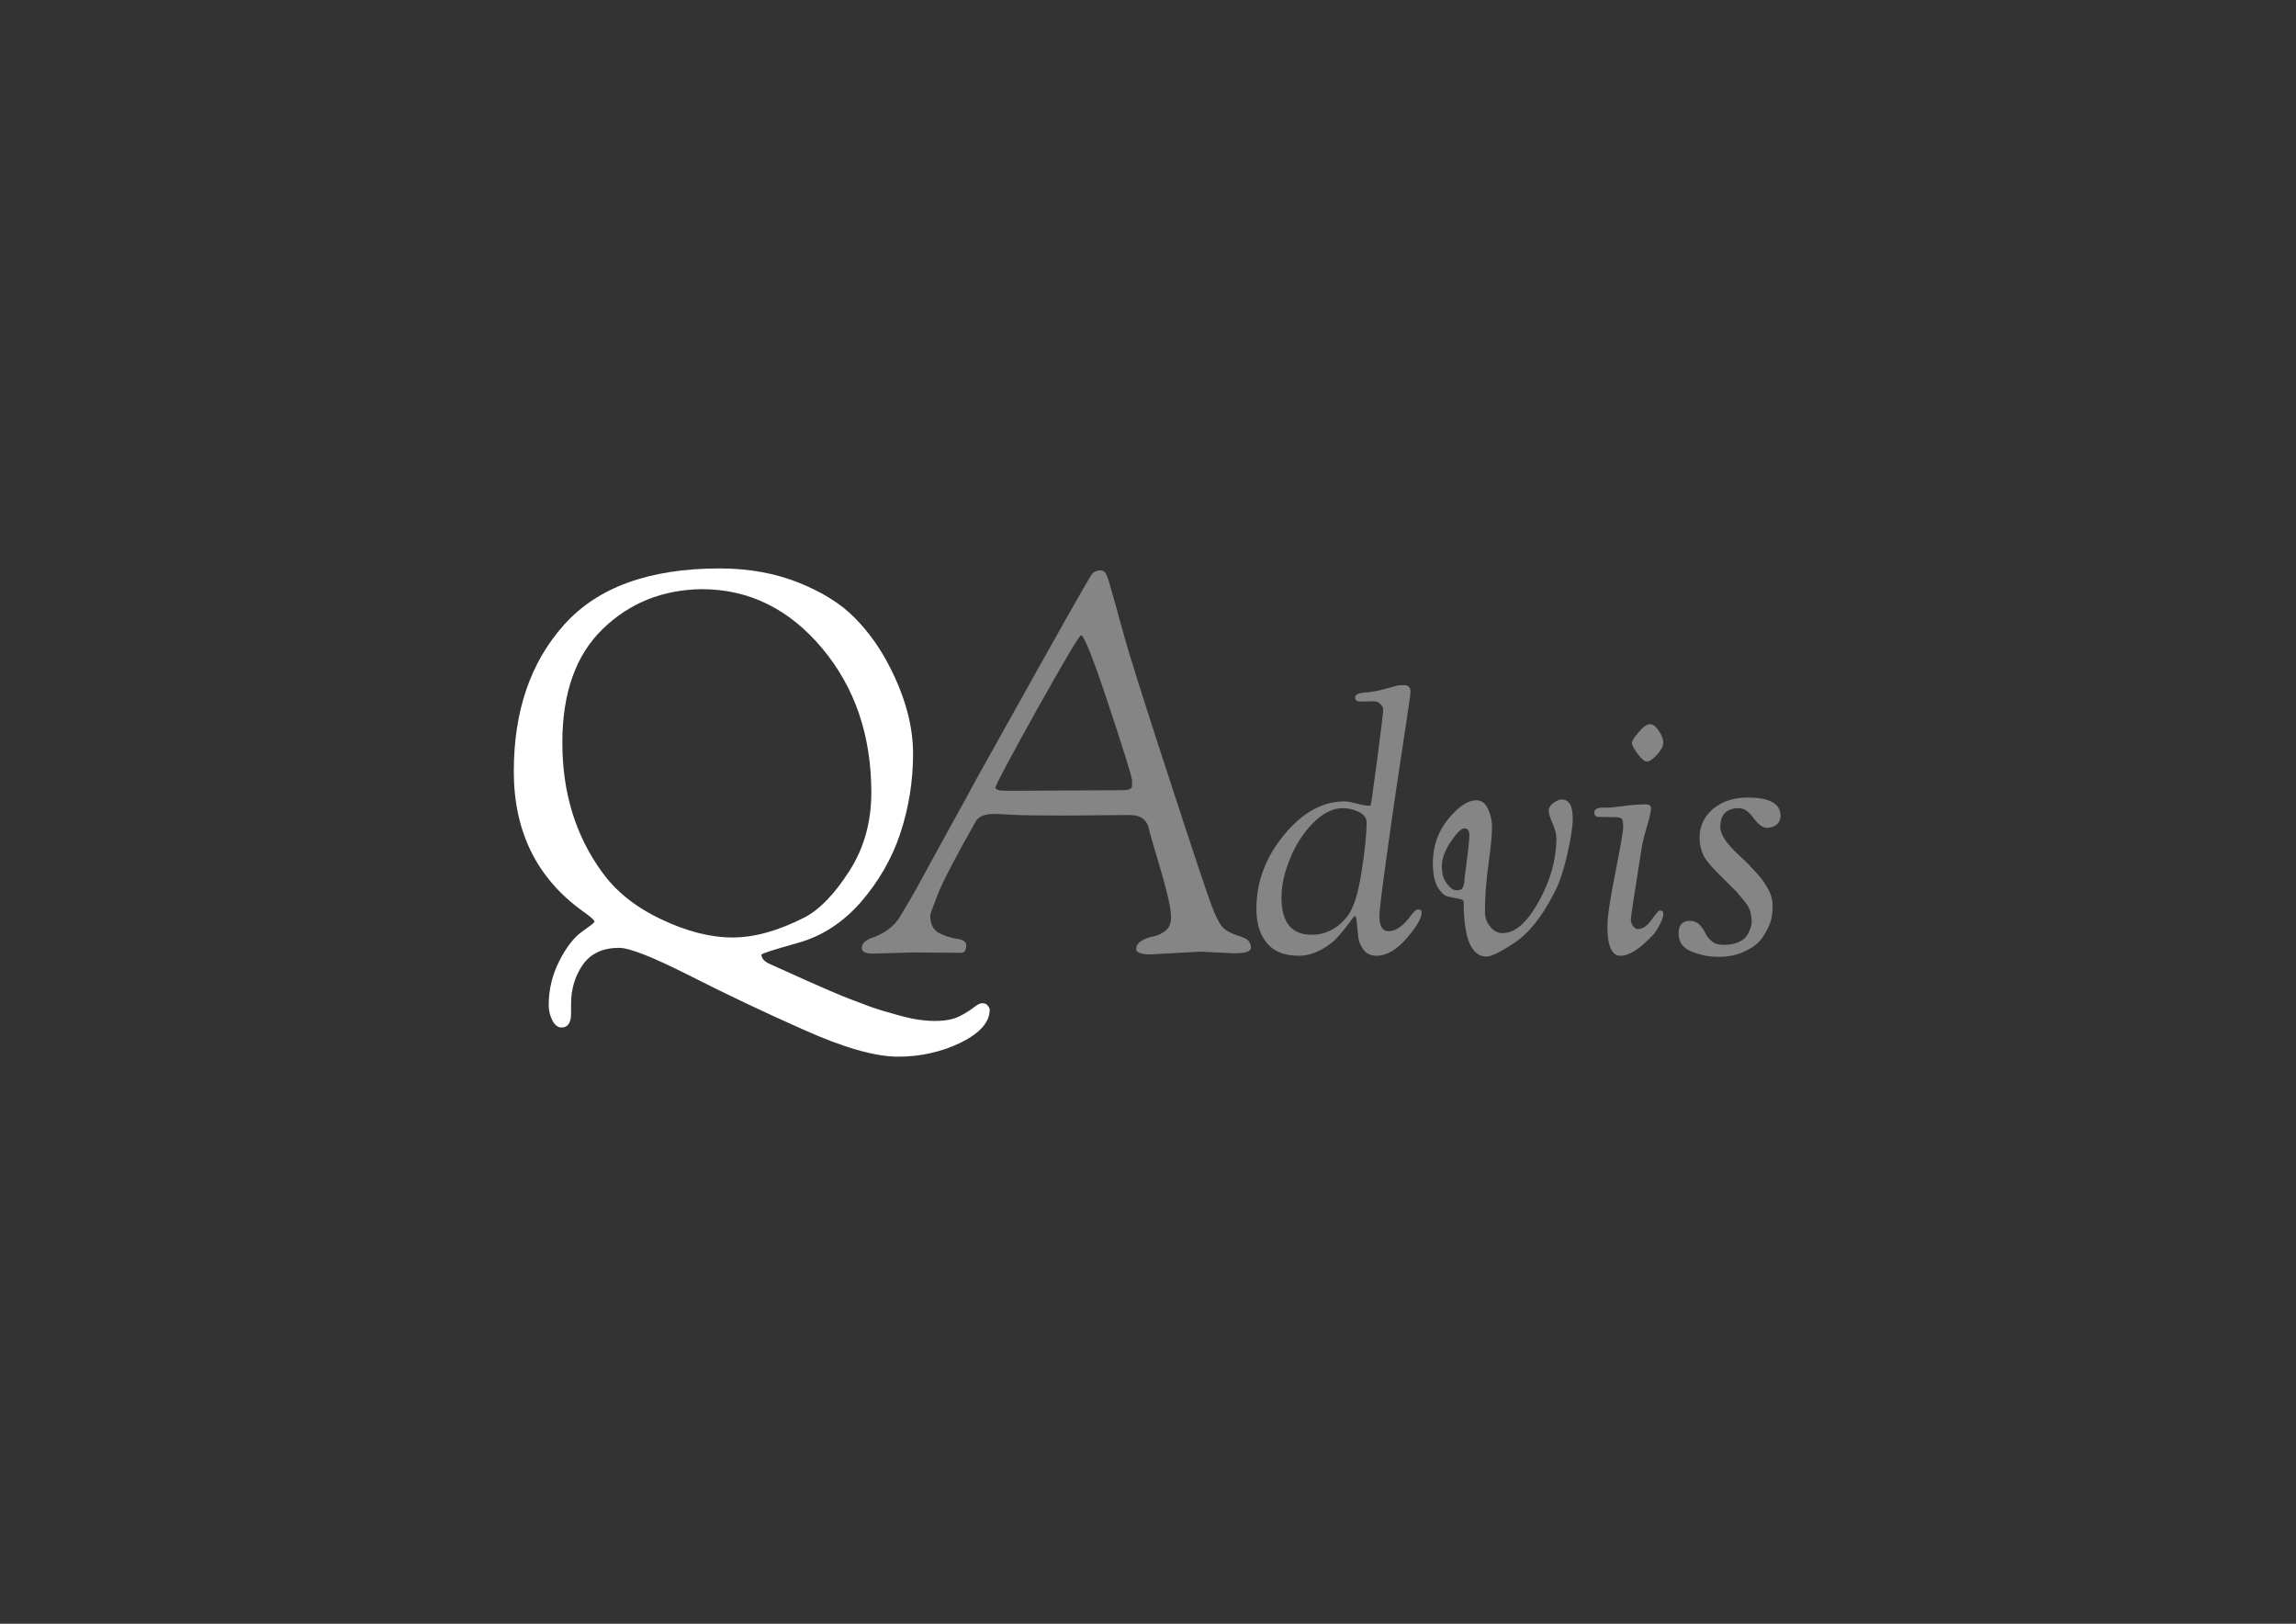 <?xml version="1.0" encoding="utf-8"?>
<!-- Generator: Adobe Illustrator 25.1.0, SVG Export Plug-In . SVG Version: 6.00 Build 0)  -->
<svg version="1.1" id="Lager_1" xmlns="http://www.w3.org/2000/svg" xmlns:xlink="http://www.w3.org/1999/xlink" x="0px" y="0px"
	 viewBox="0 0 841.9 595.3" style="enable-background:new 0 0 841.9 595.3;" xml:space="preserve">
<rect x="0" y="0" width="841.9" height="595.3" fill="#333333" stroke="none"/>
<style type="text/css">
	.st0{fill:#FFFFFF;}
	.st1{opacity:0.4;fill:#FFFFFF;}
</style>
<g>
	<path class="st0" d="M213.6,334c-16.8-12.1-25.2-29.2-25.2-51.2c0-22,6.1-40,18.4-53.7c12.3-13.8,31.3-20.7,57.1-20.7
		c10.8,0,20.5,1.8,29.2,5.3c8.6,3.5,15.5,7.8,20.5,13c5,5.1,9.2,11,12.6,17.7c5.7,11.1,8.6,21.7,8.6,31.9s-1.6,20-4.7,29.3
		c-3.1,9.3-8,17.7-14.5,25.2c-6.6,7.5-14.3,12.5-23.1,14.9c-8.8,2.5-13.3,3.9-13.3,4.3c0,1.4,1.2,2.7,3.7,3.7
		c1.7,0.8,6,2.7,13.1,5.9c7,3.1,11.4,5,13.2,5.7c1.8,0.7,4.1,1.6,7.1,2.7c3,1.2,5.5,2,7.5,2.6c2,0.6,4.3,1.2,6.7,1.9
		c4.4,1.2,8.5,1.8,12.3,1.8c3.8,0,6.8-0.6,9-1.7c2.2-1.1,3.9-2.2,5.2-3.2c1.2-1,2.3-1.6,3.2-1.6c0.9,0,1.6,0.3,2,0.9
		c0.5,0.6,0.7,1.1,0.7,1.5c0,4.5-3.5,8.5-10.5,12c-7,3.4-14.7,5.2-23.1,5.2c-8.4,0-20-3.3-34.9-10c-14.9-6.6-28.9-13.3-41.9-19.9
		c-13.1-6.6-21.6-10-25.5-10c-6,0-10.4,2.1-13.3,6.2c-2.9,4.2-4.3,9-4.3,14.4v3.5c0,3.4-1.2,5.1-3.5,5.1c-1.3,0-2.4-0.8-3.3-2.5
		c-0.9-1.7-1.4-3.6-1.4-5.7c0-5.7,1.3-11.1,3.9-16.2c2.6-5.1,5.4-8.7,8.4-10.8c3-2.1,4.5-3.3,4.5-3.6
		C217.9,337.2,216.4,336,213.6,334z M221,230.6c-9.9,9.6-14.8,23.5-14.8,41.7c0,18.2,4.8,33.9,14.4,47.2c5.1,7.2,12.3,13,21.8,17.5
		c9.4,4.5,18.2,6.7,26.2,6.7c8.1,0,16.9-2.5,26.5-7.4c5.5-2.9,10.9-8.5,16.3-16.9c5.4-8.4,8.1-18,8.1-28.8c0-20.9-6-38.6-18.1-53
		c-12.1-14.4-26.8-21.6-44.1-21.6C243,216.2,230.9,221,221,230.6z"/>
	<path class="st1" d="M334.5,349.2l-14.6,0.4c-2.6,0-3.9-0.7-3.9-2.1c0-1.7,1.6-3.1,4.9-4.1c3.9-1.6,6.8-3.8,8.8-6.8
		c3.1-5.1,5.7-9.6,7.8-13.5c2.1-3.9,4.3-7.9,6.6-12.1c2.3-4.2,5.3-9.6,9-16.3c3.6-6.7,7.5-13.8,11.7-21.2
		c23.2-41.6,35.1-62.8,35.9-63.4c0.8-0.6,1.7-1,2.7-1c1,0,1.8,0.5,2.2,1.4c0.5,0.9,1.2,3.2,2.2,6.8c1,3.6,1.8,6.2,2.1,7.6l1.8,6.4
		c2.3,8.6,8,26.5,16.9,53.7c8.9,27.3,14.1,42.9,15.6,46.8c1.5,4,2.8,6.6,4,8c1.2,1.4,3.6,2.6,7.4,3.8c2.1,0.7,3.1,2,3.1,3.9
		c0,1.3-2,2-6,2l-12.7-0.6l-18.1,1c-3.5,0-5.3-0.7-5.3-1.9c0-1.3,0.7-2.3,2-3.1c1.4-0.8,2.8-1.3,4.4-1.6c1.6-0.3,3-1,4.4-2.1
		c1.4-1.2,2-2.8,2-4.9c0-2.1-0.5-5.2-1.6-9.3c-1-4.1-2.3-8.5-3.7-13.2c-1.4-4.7-2.4-8.1-2.9-10.3c-0.8-3.1-3.1-4.7-7-4.7l-23.6,0.2
		c-9.9,0-16.5-0.1-19.7-0.3c-3.3-0.2-5.4-0.3-6.4-0.3c-3.5,0-5.8,1-6.8,2.9c-7.3,12.9-11.9,21.7-13.8,26.5c-1.9,4.8-2.8,7.4-2.8,7.8
		c0,3.2,1.1,5.4,3.3,6.5c2.2,1.1,4.4,1.8,6.6,2.1c2.2,0.3,3.3,1.1,3.3,2.4c0,1.8-0.6,2.7-1.8,2.7h-1.2L334.5,349.2z M374.7,289.9
		l37.3-0.2c1.8,0,2.9-0.5,3.1-1.4c0-0.4,0-1.1,0-2.2c0-1.1-2.8-10.2-8.5-27.4c-5.7-17.2-9.1-25.8-10.2-25.8c-0.6,0-6,9.1-16.2,27.3
		C370,278.5,365,288,365,288.7c0,0.8,1.2,1.2,3.7,1.2H374.7z"/>
	<path class="st1" d="M503.6,257.1l-3.8,0.1h-0.8c-1.4,0-2.1-0.5-2.1-1.4c0-0.7,0.4-1.2,1.1-1.4c0.7-0.3,1.9-0.5,3.5-0.6
		c1.6-0.2,2.9-0.4,3.9-0.6c1-0.3,2-0.5,3.1-0.8c1.1-0.3,1.8-0.5,2.2-0.6c0.4-0.1,0.8-0.3,1.4-0.4c0.5-0.1,1-0.2,1.4-0.2h1.6
		c0.6,0,1.1,0.2,1.5,0.6c0.4,0.4,0.6,1,0.6,1.6c0,0.6-0.1,1.4-0.2,2.3c-0.1,1-0.4,2.7-0.8,5.4c-0.4,2.6-0.8,5.8-1.4,9.4
		c-1.7,11.2-3.7,24.4-5.8,39.5c-2.1,15.1-3.2,23.7-3.2,25.8c0,3.7,1.1,5.6,3.4,5.6c2.7,0,5.5-2,8.4-6.1c1-1.3,1.8-1.9,2.3-1.9
		c1,0,1.4,0.4,1.4,1.2c0,2-1.8,5.1-5.5,9.4c-3.7,4.3-7.4,6.4-11.1,6.4c-2.1,0-3.7-0.8-4.8-2.3c-1.1-1.5-1.8-3.2-1.9-5
		c-0.2-1.8-0.3-3.5-0.5-5c-0.1-1.5-0.4-2.3-0.7-2.3c-0.2,0-0.8,0.8-1.9,2.3c-1.1,1.5-2.4,3.2-4,5c-1.5,1.8-3.6,3.5-6.3,5
		c-2.7,1.5-5.5,2.3-8.4,2.3c-5.3,0-9.2-1.6-11.7-4.7c-2.6-3.2-3.8-7.3-3.8-12.5c0-9.9,3.4-19,10.2-27.2c6.8-8.2,14.2-12.2,22-12.2
		c1.1,0,2.7,0.3,4.7,0.8c2,0.6,3.7,0.8,4.9,0.8c0.2,0,1-5.7,2.5-17c1.5-11.4,2.2-17.4,2.2-18.2c0-0.8-0.4-1.5-1.1-2.1
		C505.5,257.4,504.6,257.1,503.6,257.1z M481.4,301.8c-3.5,3.6-6.4,8-8.4,13.1c-2.1,5.1-3.1,9.8-3.1,14.1c0,9.2,3.7,13.7,11,13.7
		c5.2,0,9.5-2.2,13.1-6.7c2.2-2.8,4-8.1,5.2-16.1c1.3-7.9,1.9-14.1,1.9-18.4c0-1.6-0.9-2.9-2.8-3.8c-1.9-0.9-3.8-1.4-5.9-1.4
		C488.6,296.3,485,298.2,481.4,301.8z"/>
	<path class="st1" d="M525.4,316.4c0-6.1,1.9-11.5,5.6-16.1c3.8-4.6,7.2-6.9,10.3-6.9c1.9,0,3.3,1,4.3,3.1c1,2.1,1.5,4.3,1.5,6.8
		c0,2.5-0.4,7-1.3,13.5c-0.9,6.5-1.3,12.3-1.3,17.4c0,2.1,0.6,3.9,1.9,5.5c1.3,1.6,2.8,2.4,4.6,2.4c4.6,0,9-3.9,13.3-11.7
		c4.3-7.8,6.4-15.5,6.4-23.1c0-1.6-0.5-3.3-1.4-5.4c-0.9-2-1.4-3.6-1.4-4.7c0-1.1,0.6-2,1.8-2.9c1.2-0.8,2.1-1.2,2.9-1.2
		c2.8,0,4.1,2.3,4.1,7c0,3-0.7,7.5-2.1,13.5c-1.4,6-3,10.7-4.9,14.1c-4.4,8.6-9.2,14.5-14.3,17.9c-5.1,3.4-8.6,5.1-10.3,5.1
		c-5.6,0-8.4-6.7-8.4-20.1c0-0.5-0.6-0.9-1.8-1.1c-1.2-0.2-2.5-0.5-3.9-0.8c-1.4-0.3-2.7-1.5-3.9-3.6
		C526,323.2,525.4,320.2,525.4,316.4z M537,303.7c-1.2,0-2.9,1.7-5.1,5c-2.2,3.3-3.2,6.2-3.2,8.8c0,2.5,0.5,4.5,1.4,5.8
		c1.4,2.1,2.7,3.1,3.9,3.1c1.2,0,1.9-0.2,2.2-0.7c0.5-0.9,0.8-2,0.8-3.5c1.2-9,1.8-14.3,1.8-16C538.8,304.6,538.2,303.7,537,303.7z"
		/>
	<path class="st1" d="M592.2,299.6l-5.8-0.1c-1.2,0-1.8-0.5-1.8-1.6c0-1.2,1-1.8,3-1.8h1.3c1.6,0,3.7-0.2,6.5-0.6
		c2.8-0.4,5.6-0.6,8.2-0.6c1.2,0,1.8,0.5,1.8,1.4c0,1.1-0.5,3.4-1.5,6.7c-1,3.4-1.7,6.1-2,8.3c-2.6,16.3-3.9,24.9-3.9,25.8
		c0,0.9,0.3,1.7,0.8,2.4c0.5,0.7,1.1,1.1,1.8,1.1c1.7,0,3.4-1.1,5-3.4c1.6-2.2,2.6-3.4,3-3.4c0.9,0,1.3,0.4,1.3,1.3
		c0,0.9-0.4,2.2-1.3,3.9c-0.9,1.7-1.7,3-2.5,3.8c-4.8,5.1-8.7,7.6-11.9,7.6c-3.2,0-4.8-3.6-4.8-10.8c0-3.5,1-10,2.9-19.6
		c1.9-9.6,2.9-15.3,2.9-16.9c0-1.6-0.2-2.7-0.6-3C594.3,299.8,593.5,299.6,592.2,299.6z M603.9,279.2c-0.9,0-2-1-3.4-2.8
		c-1.4-1.9-2.1-3.2-2.1-4c0-0.7,0.8-2.1,2.5-4c1.6-1.9,3-2.9,4.1-2.9c1.1,0,2.2,0.8,3.3,2.5c1.1,1.6,1.6,3.1,1.6,4.3
		c0,1.3-0.8,2.7-2.3,4.4C606,278.4,604.8,279.2,603.9,279.2z"/>
	<path class="st1" d="M630.2,350.8c-3.7,0-7-0.7-10.1-2c-3.1-1.3-4.6-3.5-4.6-6.6c0-3.1,1.4-4.6,4.1-4.6c1.5,0,2.7,0.5,3.6,1.4
		c0.9,1,1.6,2,2.1,3c0.4,1.1,1.2,2.1,2.3,3c1.1,1,2.7,1.4,4.6,1.4c1.9,0,3.7-0.3,5.3-1c1.6-0.7,2.6-1.6,3.2-2.6
		c1-1.8,1.6-3.4,1.6-4.8c0-1.4-0.2-2.7-0.5-3.8c-0.3-1.2-1.1-2.5-2.4-4.1c-1.3-1.6-2.1-2.5-2.5-3c-2.8-2.8-5-5-6.7-6.7
		c-1.7-1.7-2.9-3-3.8-4.1c-0.8-1-1.4-1.9-1.8-2.7c-1-2.2-1.4-4.3-1.4-6.5c0-4.3,1.7-7.8,5-10.6c3.3-2.7,7.5-4.1,12.6-4.1
		c8,0,12.1,2.2,12.1,6.7c0,1.2-0.4,2.2-1.2,3c-1,1-2.3,1.4-3.8,1.4c-1.5,0-3.2-1.2-4.9-3.6c-1.8-2.4-3.5-3.6-5.3-3.6
		c-4.6,0-6.9,2.3-6.9,6.9c0,2.7,2.2,6,6.6,10.1c2.3,2.2,3.6,3.4,3.8,3.6c0.2,0.3,0.9,1.1,2.2,2.4c1.2,1.3,2.1,2.3,2.6,3
		c0.5,0.6,1.1,1.6,1.9,2.9c1.4,2.2,2.1,4.5,2.1,6.9c0,2.4-0.3,4.5-0.9,6.2c-0.6,1.7-1.6,3.6-2.9,5.5c-1.3,1.9-3.4,3.6-6.3,4.9
		C637.2,350.1,633.9,350.8,630.2,350.8z"/>
</g>
</svg>
